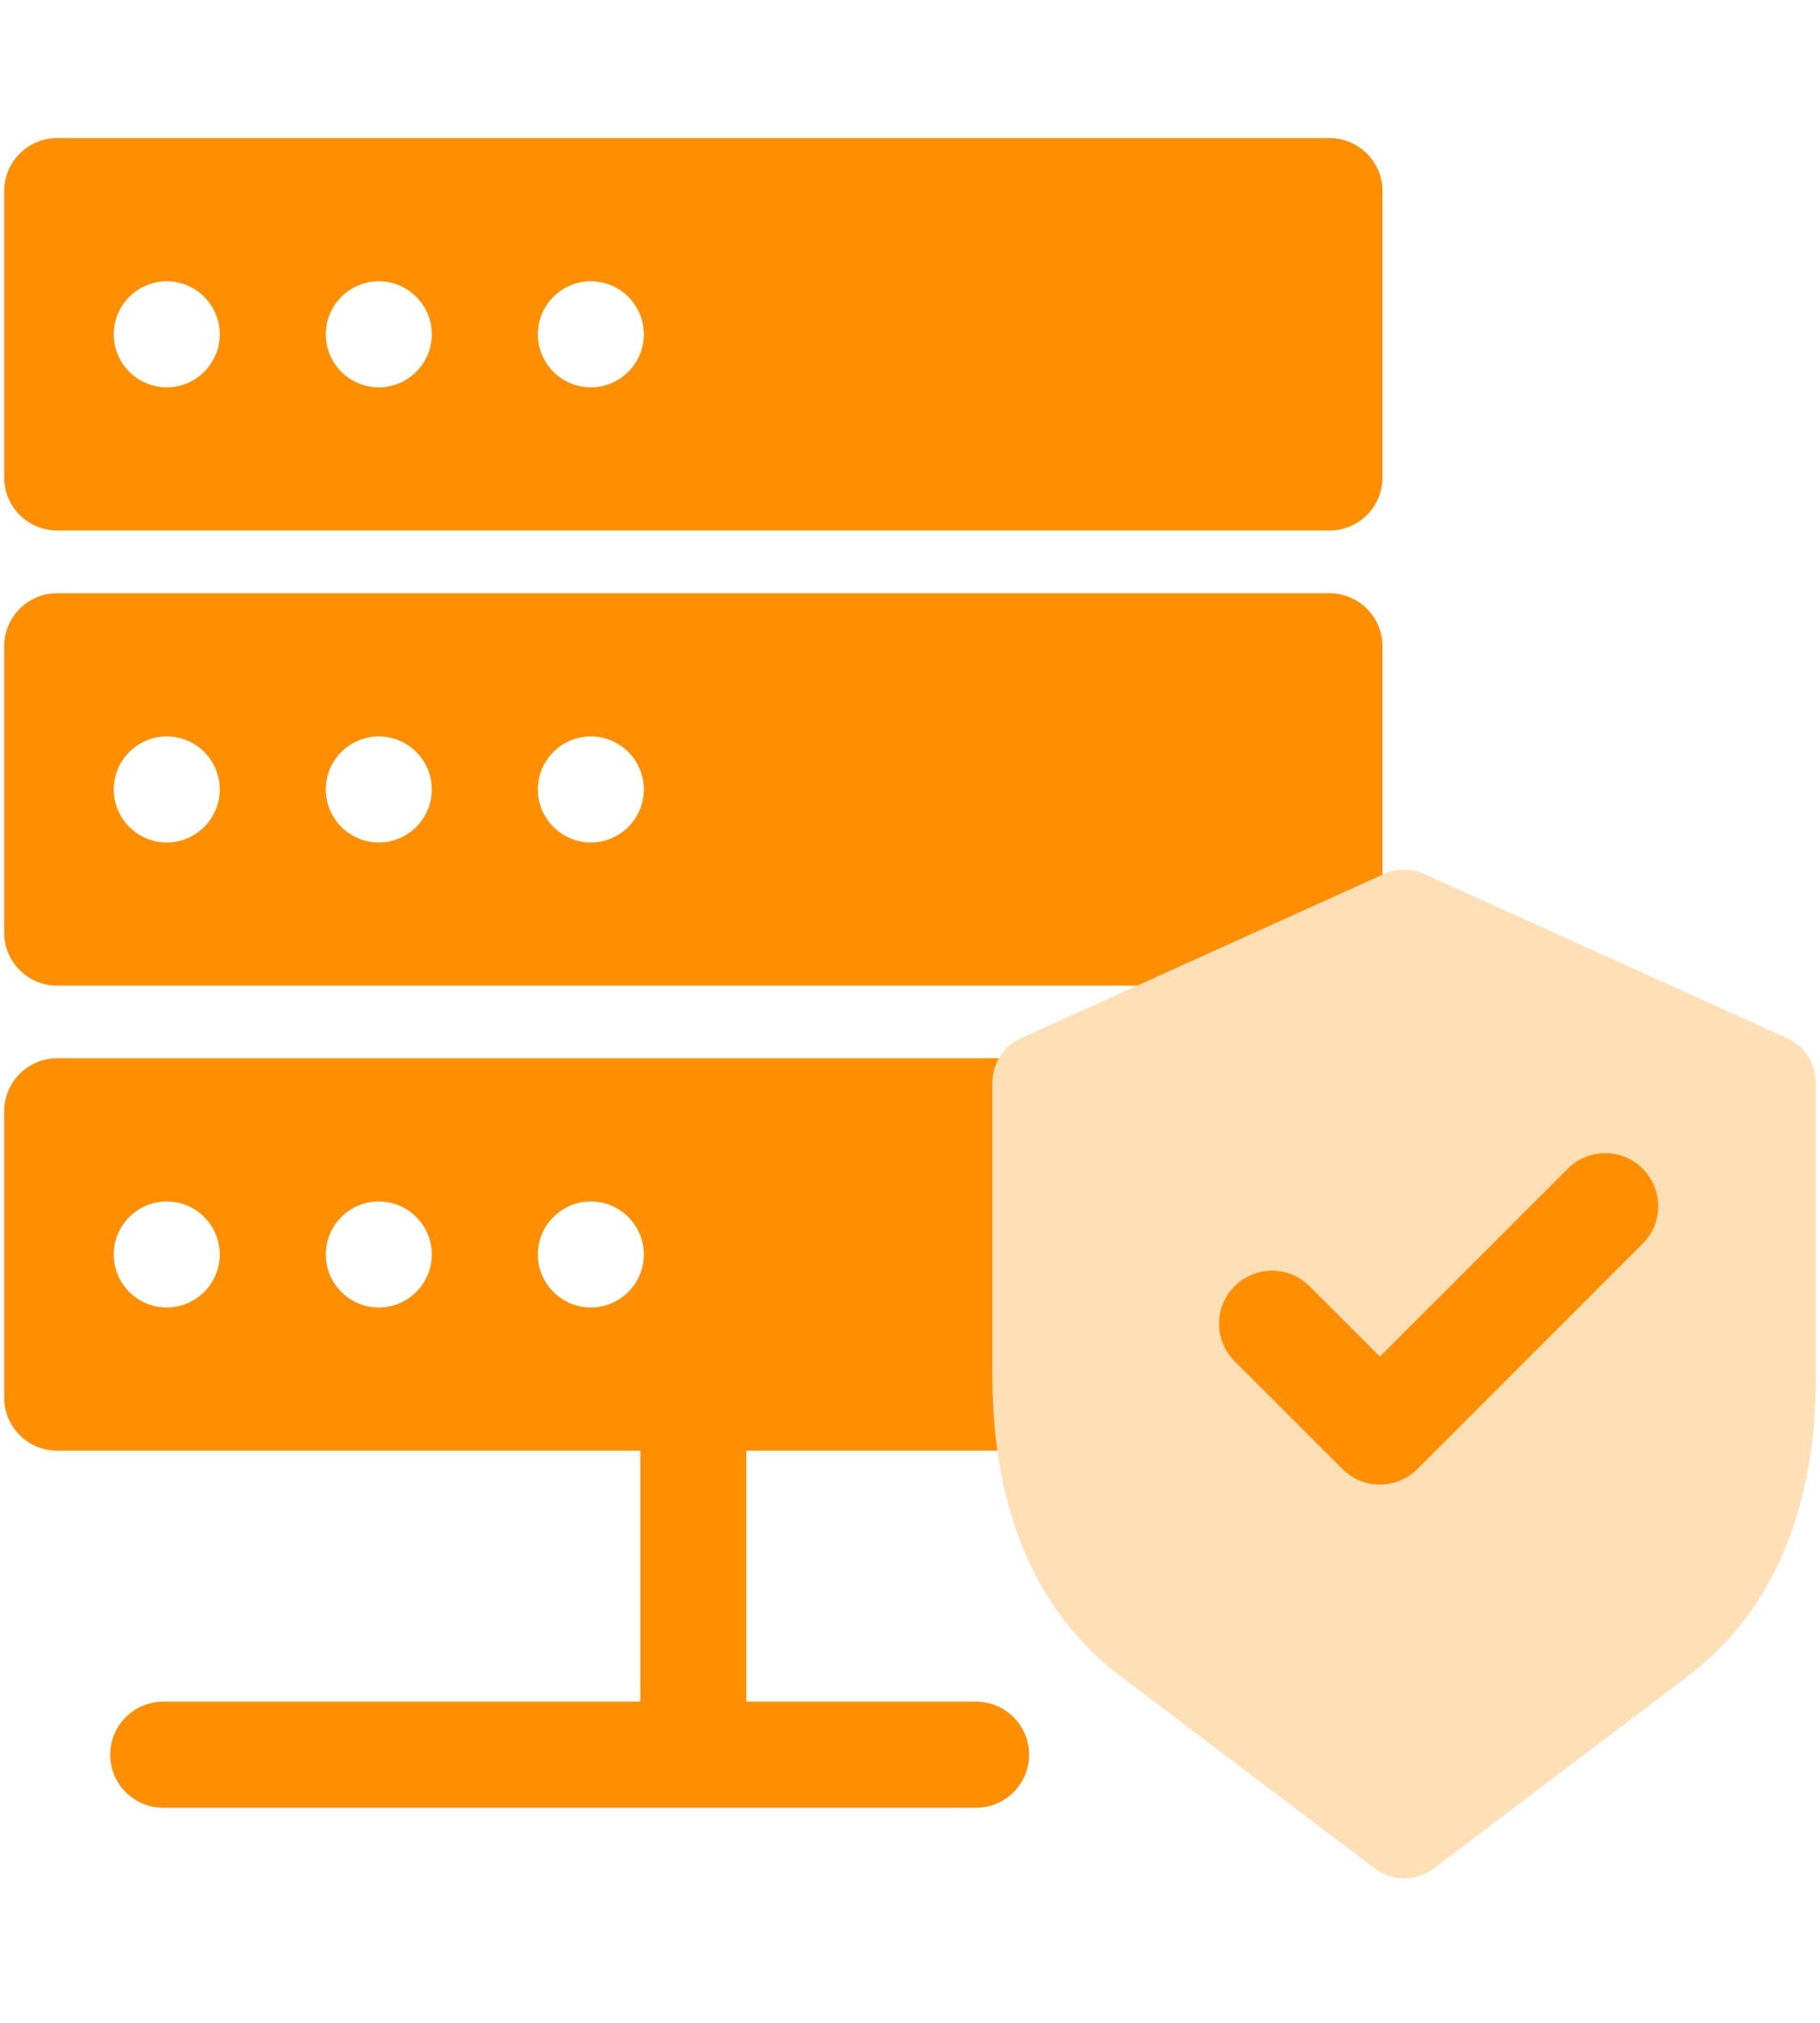 <svg width="63" height="70" viewBox="0 0 63 70" fill="none" xmlns="http://www.w3.org/2000/svg">
<path fill-rule="evenodd" clip-rule="evenodd" d="M1.98 18.358H46.02C47.034 18.358 47.855 17.537 47.855 16.523V6.614C47.855 5.601 47.034 4.779 46.02 4.779H1.98C0.966 4.779 0.145 5.601 0.145 6.614V16.523C0.145 17.537 0.966 18.358 1.98 18.358ZM20.452 9.734C21.463 9.734 22.287 10.558 22.287 11.569C22.287 12.579 21.463 13.404 20.452 13.404C19.441 13.404 18.617 12.579 18.617 11.569C18.617 10.558 19.441 9.734 20.452 9.734ZM13.112 9.734C14.123 9.734 14.947 10.558 14.947 11.569C14.947 12.579 14.123 13.404 13.112 13.404C12.101 13.404 11.277 12.579 11.277 11.569C11.277 10.558 12.101 9.734 13.112 9.734ZM5.772 9.734C6.783 9.734 7.607 10.558 7.607 11.569C7.607 12.579 6.783 13.404 5.772 13.404C4.761 13.404 3.937 12.579 3.937 11.569C3.937 10.558 4.761 9.734 5.772 9.734Z" fill="#FF8F00"/>
<path fill-rule="evenodd" clip-rule="evenodd" d="M1.98 34.108H46.02C47.034 34.108 47.855 33.287 47.855 32.273V22.364C47.855 21.351 47.034 20.529 46.02 20.529H1.98C0.966 20.529 0.145 21.351 0.145 22.364V32.273C0.145 33.287 0.966 34.108 1.98 34.108ZM20.452 25.484C21.463 25.484 22.287 26.308 22.287 27.319C22.287 28.329 21.463 29.154 20.452 29.154C19.441 29.154 18.617 28.329 18.617 27.319C18.617 26.308 19.441 25.484 20.452 25.484ZM13.112 25.484C14.123 25.484 14.947 26.308 14.947 27.319C14.947 28.329 14.123 29.154 13.112 29.154C12.101 29.154 11.277 28.329 11.277 27.319C11.277 26.308 12.101 25.484 13.112 25.484ZM5.772 25.484C6.783 25.484 7.607 26.308 7.607 27.319C7.607 28.329 6.783 29.154 5.772 29.154C4.761 29.154 3.937 28.329 3.937 27.319C3.937 26.308 4.761 25.484 5.772 25.484Z" fill="#FF8F00"/>
<path fill-rule="evenodd" clip-rule="evenodd" d="M33.787 58.886H25.835V50.2H36.41V36.621H1.98C0.966 36.621 0.145 37.443 0.145 38.456V48.365C0.145 49.379 0.966 50.2 1.98 50.2H22.165V58.886H5.65C4.636 58.886 3.815 59.708 3.815 60.721C3.815 61.735 4.636 62.556 5.65 62.556H33.787C34.8 62.556 35.622 61.735 35.622 60.721C35.622 59.708 34.8 58.886 33.787 58.886ZM5.772 45.246C4.761 45.246 3.937 44.421 3.937 43.411C3.937 42.4 4.761 41.576 5.772 41.576C6.783 41.576 7.607 42.4 7.607 43.411C7.607 44.421 6.783 45.246 5.772 45.246ZM13.112 45.246C12.101 45.246 11.277 44.421 11.277 43.411C11.277 42.4 12.101 41.576 13.112 41.576C14.123 41.576 14.947 42.4 14.947 43.411C14.947 44.421 14.123 45.246 13.112 45.246ZM20.452 45.246C19.442 45.246 18.617 44.421 18.617 43.411C18.617 42.4 19.442 41.576 20.452 41.576C21.463 41.576 22.287 42.4 22.287 43.411C22.287 44.421 21.463 45.246 20.452 45.246Z" fill="#FF8F00"/>
<path fill-rule="evenodd" clip-rule="evenodd" d="M62.853 37.467C62.853 36.821 62.482 36.205 61.855 35.922L49.3 30.244C48.873 30.052 48.368 30.036 47.908 30.244L35.446 35.879C34.806 36.122 34.352 36.74 34.352 37.465V47.642C34.352 49.718 34.662 51.771 35.433 53.623C36.138 55.314 37.218 56.818 38.78 57.999L47.561 64.637C48.151 65.102 49.002 65.132 49.63 64.658L58.431 57.999C59.993 56.817 61.071 55.314 61.775 53.623C62.546 51.773 62.856 49.72 62.856 47.646V37.467H62.853V37.467ZM56.863 43.036L49.063 50.837C48.704 51.195 48.235 51.374 47.765 51.374C47.296 51.374 46.826 51.195 46.468 50.837L42.735 47.104C42.018 46.387 42.018 45.225 42.735 44.508C43.451 43.792 44.613 43.792 45.33 44.508L47.765 46.944L54.268 40.441C54.985 39.725 56.146 39.725 56.863 40.441C57.58 41.158 57.58 42.32 56.863 43.036Z" fill="#FFDFB6"/>
<path fill-rule="evenodd" clip-rule="evenodd" d="M56.863 43.037L49.063 50.837C48.704 51.195 48.235 51.375 47.765 51.375C47.296 51.375 46.826 51.195 46.468 50.837L42.735 47.104C42.018 46.388 42.018 45.226 42.735 44.509C43.451 43.792 44.613 43.792 45.33 44.509L47.765 46.944L54.268 40.442C54.985 39.725 56.146 39.725 56.863 40.442C57.58 41.158 57.58 42.32 56.863 43.037Z" fill="#FF8F00"/>
</svg>
